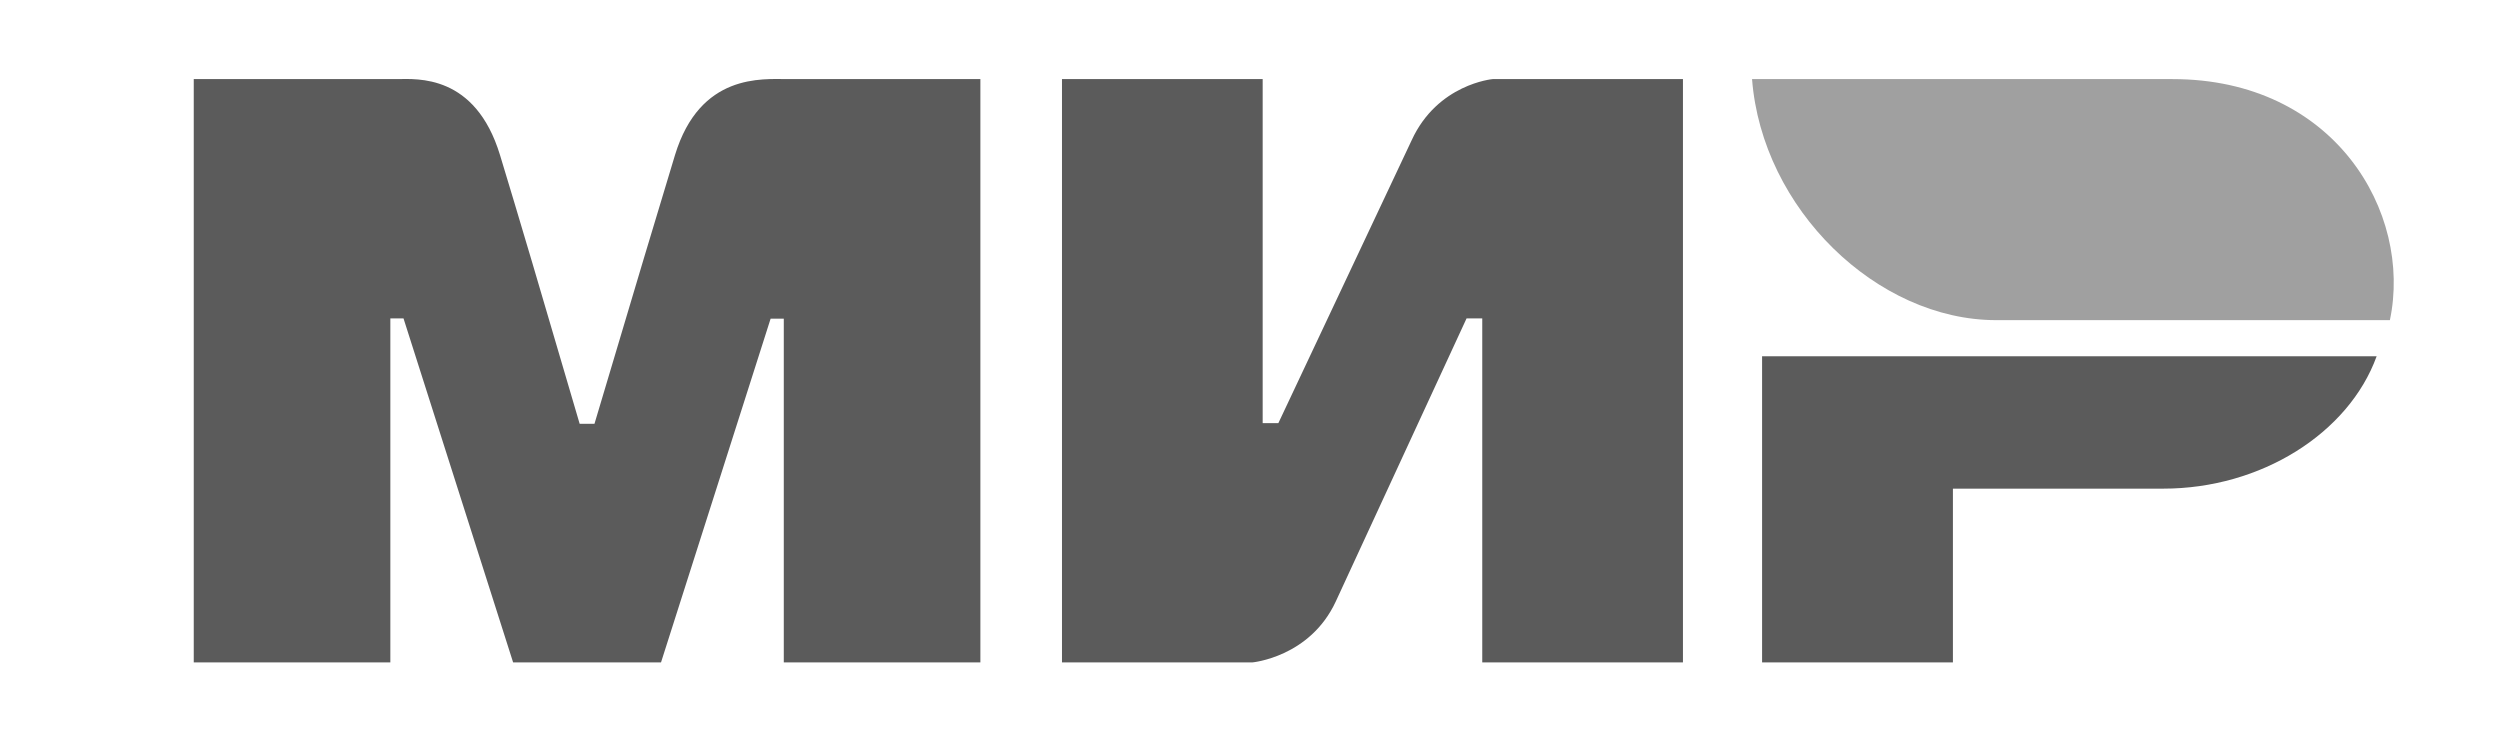 <?xml version="1.0" encoding="UTF-8"?> <svg xmlns="http://www.w3.org/2000/svg" width="72" height="21" viewBox="0 0 72 21" fill="none"> <path fill-rule="evenodd" clip-rule="evenodd" d="M11.439 2.278C12.005 2.274 13.688 2.127 14.4 4.465C14.88 6.04 15.645 8.62 16.694 12.205H17.121C18.246 8.426 19.019 5.846 19.44 4.465C20.16 2.103 21.96 2.278 22.68 2.278L28.235 2.278V19.078H22.573V9.177H22.194L19.037 19.078H14.778L11.621 9.17H11.242V19.078H5.58V2.278L11.439 2.278ZM36.365 2.278V12.186H36.817L40.656 4.039C41.401 2.417 42.99 2.278 42.99 2.278H48.469V19.078H42.689V9.17H42.237L38.473 17.317C37.728 18.931 36.064 19.078 36.064 19.078H30.585V2.278H36.365ZM68.447 10.261C67.641 12.483 65.109 14.073 62.306 14.073H56.244V19.078H50.748V10.261H68.447Z" fill="#5B5B5B"></path> <path fill-rule="evenodd" clip-rule="evenodd" d="M62.571 2.278H50.459C50.748 6.018 54.061 9.22 57.49 9.22H68.829C69.483 6.111 67.231 2.278 62.571 2.278Z" fill="#A0A0A0"></path> </svg> 
